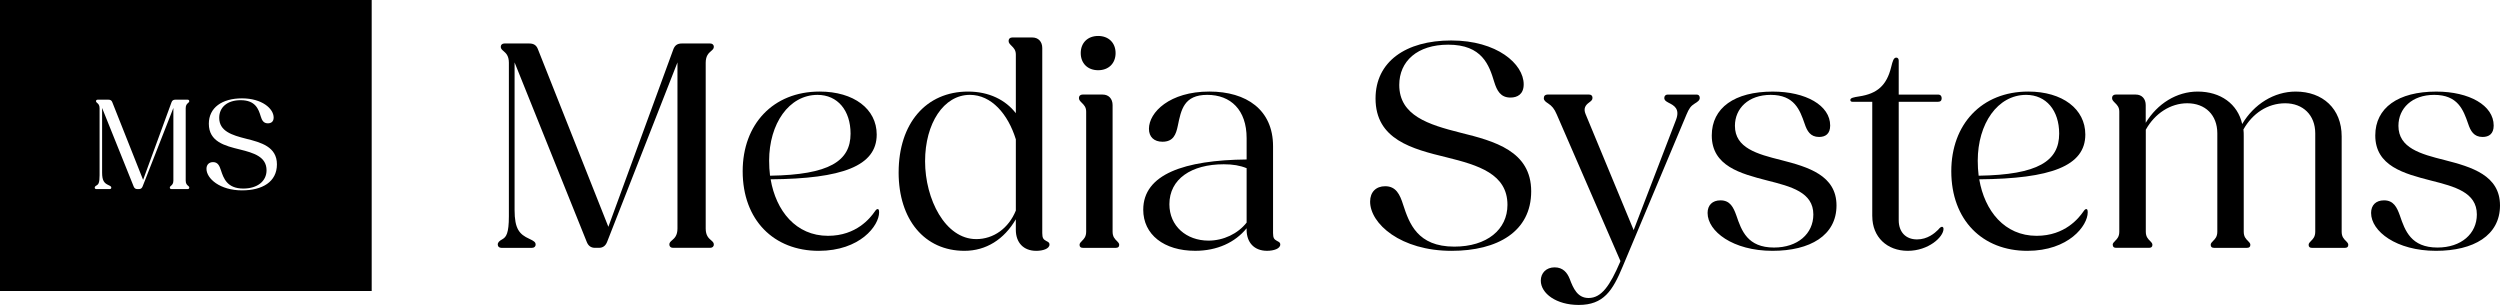 <?xml version="1.0" encoding="UTF-8"?> <svg xmlns="http://www.w3.org/2000/svg" id="uuid-21569b70-118f-4f30-a4cb-608943607a7e" width="1596.83" height="194.77" viewBox="0 0 1596.83 194.77"><g id="uuid-0bb28c30-21e5-4634-b74a-56cca35bbb2f"><path d="M317.94,156.18c0-1.34.96-2.3,3.07-3.45,2.3-1.34,4.03-3.65,4.03-14.59V40.06c0-4.41-1.92-6.14-3.26-7.29s-1.92-1.73-1.92-2.88c0-1.34.96-2.11,2.3-2.11h15.93c2.88,0,4.61,1.15,5.57,3.84l44.92,113.25,41.46-113.25c.96-2.69,2.69-3.84,5.37-3.84h18.23c1.34,0,2.3.77,2.3,2.11,0,1.15-.58,1.73-1.92,2.88-1.34,1.15-3.26,2.88-3.26,7.29v105.95c0,4.41,1.92,6.14,3.26,7.29s1.92,1.73,1.92,2.88c0,1.34-.96,2.11-2.3,2.11h-23.8c-1.34,0-2.3-.77-2.3-2.11,0-1.15.58-1.73,1.92-2.88,1.34-1.15,3.26-2.88,3.26-7.29V39.86l-44.92,114.59c-.96,2.5-2.69,3.84-5.18,3.84h-2.69c-2.5,0-4.22-1.34-5.18-3.84l-46.07-114.59v94.25c0,12.09,3.07,15.55,9.41,18.43,2.88,1.34,4.03,2.11,4.03,3.65,0,1.34-.96,2.11-2.3,2.11h-19.58c-1.34,0-2.3-.77-2.3-2.11h0Z"></path><path d="M474.37,109.35c0-29.94,19.39-50.87,49.14-50.87,21.88,0,36.47,11.13,36.47,27.45,0,20.15-22.07,28.22-67.76,28.6,3.46,20.15,16.12,36.09,36.66,36.09,18.23,0,27.06-11.52,29.75-15.36.77-1.15,1.34-1.73,1.92-1.73s.96.38.96,2.11c0,8.45-12.09,24.57-38.58,24.57-28.6,0-48.56-19.58-48.56-50.86h0ZM491.84,112.23c38.01-.58,51.44-9.41,51.44-26.87,0-14.78-8.25-24.76-21.11-24.76-18.23,0-30.9,18.43-30.9,42.04,0,3.26.19,6.53.58,9.6h-.01Z"></path><path d="M573.99,110.12c0-31.29,17.47-51.63,44.34-51.63,13.44,0,23.99,5.37,30.52,13.82v-37.43c0-2.88-1.34-4.22-2.69-5.57-1.15-1.15-1.92-1.92-1.92-3.07,0-1.54.96-2.3,2.3-2.3h12.86c3.84,0,6.33,2.69,6.33,6.72v118.24c0,3.26.77,4.03,2.5,4.99,1.54.77,2.11,1.15,2.11,2.3,0,2.69-4.22,4.03-8.45,4.03-8.25,0-13.05-5.37-13.05-13.44v-6.72c-7.49,12.86-19,20.15-32.82,20.15-25.53,0-42.04-19.96-42.04-50.1h0ZM623.51,152.73c11.13,0,20.73-6.91,25.34-18.24v-45.49c-4.99-16.12-15.55-28.41-29.37-28.41-16.7,0-28.6,18.23-28.6,42.42s12.86,49.71,32.63,49.71h0Z"></path><path d="M689.54,156.38c0-.96.77-1.73,1.54-2.5,1.34-1.34,2.69-2.69,2.69-5.95v-76.59c0-2.88-1.34-4.22-2.69-5.57-1.15-1.15-1.92-1.92-1.92-3.07,0-1.54.96-2.3,2.3-2.3h12.86c3.84,0,6.33,2.69,6.33,6.72v80.81c0,3.26,1.34,4.61,2.69,5.95.77.77,1.54,1.53,1.54,2.5,0,1.34-.77,1.92-2.11,1.92h-21.11c-1.34,0-2.11-.58-2.11-1.92h-.01ZM690.3,33.91c0-6.53,4.41-10.94,11.13-10.94s11.13,4.42,11.13,10.94-4.41,10.94-11.13,10.94-11.13-4.41-11.13-10.94Z"></path><path d="M730.23,133.92c0-22.65,26.3-31.67,66.03-32.06v-13.63c0-18.04-10.17-27.64-25.15-27.64s-16.7,9.6-18.81,19.77c-1.15,5.57-2.88,10.17-9.79,10.17-5.37,0-8.64-3.07-8.64-8.25,0-10.56,13.24-23.8,38.58-23.8,23.8,0,40.69,11.71,40.69,34.93v55.47c0,3.26.77,4.03,2.5,4.99,1.54.77,2.11,1.15,2.11,2.3,0,2.69-4.22,4.03-8.45,4.03-8.25,0-13.05-5.37-13.05-13.44v-.96c-7.29,9.02-18.81,14.4-32.82,14.4-19.96,0-33.21-10.36-33.21-26.3v.02ZM771.88,153.69c9.6,0,18.81-4.42,24.38-11.52v-34.74c-4.22-1.73-8.83-2.5-14.59-2.5-20.73,0-34.74,9.41-34.74,25.53,0,14.01,10.94,23.23,24.95,23.23h0Z"></path><path d="M875.14,128.74c0-6.14,3.84-9.79,9.6-9.79,6.91,0,9.41,5.18,11.52,11.9,3.84,11.71,9.02,26.68,32.63,26.68,20.92,0,33.97-10.94,33.97-26.68,0-19.77-18.62-25.34-38.77-30.33-22.07-5.37-45.49-11.33-45.49-37.62,0-23.42,19.19-37.05,48.37-37.05s46.26,14.97,46.26,28.02c0,6.33-4.03,8.45-8.45,8.45-6.33,0-8.64-4.41-10.37-9.98-3.26-10.75-7.68-23.8-29.37-23.8-19.77,0-31.29,10.56-31.29,25.72,0,19.58,18.62,25.34,39.16,30.52,21.69,5.37,45.11,11.71,45.11,37.43s-21.5,38.01-50.87,38.01c-32.44,0-52.02-17.28-52.02-31.48h.01Z"></path><path d="M984.16,179.22c0-4.8,3.45-8.45,8.83-8.45s8.06,3.45,9.6,7.29c2.3,6.14,4.99,12.28,12.09,12.28,8.25,0,13.63-7.87,20.15-23.03l.19-.58-40.69-93.67c-1.54-3.65-3.07-5.37-5.37-6.91-1.73-1.15-2.88-1.92-2.88-3.45s.96-2.3,2.3-2.3h26.68c1.34,0,2.11.77,2.11,2.11s-.77,1.92-2.3,3.07c-2.11,1.54-3.65,3.65-2.11,7.3l30.71,74.09,27.06-70.44c2.69-7.1-1.34-9.21-4.8-10.94-1.73-.96-2.69-1.53-2.69-3.07,0-1.34.96-2.11,2.11-2.11h18.62c1.15,0,1.92.77,1.92,2.11,0,1.54-1.34,2.5-3.26,3.65-2.5,1.54-3.65,3.26-5.18,6.91l-40.69,96.93c-6.53,15.74-12.28,24.76-28.22,24.76-14.2,0-24.19-7.29-24.19-15.55h0Z"></path><path d="M1090.69,136.03c0-4.99,3.07-8.06,8.25-8.06,6.14,0,8.25,4.41,10.17,9.79,3.26,9.6,7.1,20.35,23.99,20.35,15.16,0,25.14-8.83,25.14-21.11,0-14.2-14.2-17.85-29.37-21.69-17.08-4.41-35.51-9.21-35.51-28.79,0-17.66,14.59-28.02,38.97-28.02,21.11,0,36.66,8.83,36.66,21.69,0,5.37-3.07,7.29-7.1,7.29-5.57,0-7.68-3.84-9.21-8.45-3.07-8.83-6.53-18.43-21.69-18.43-14.2,0-22.84,8.64-22.84,19.77,0,14.2,14.2,18.04,29.56,21.88,17.28,4.41,35.32,9.79,35.32,28.98s-16.89,28.98-40.88,28.98c-25.34,0-41.46-12.48-41.46-24.18h0Z"></path><path d="M1195.87,138.14v-73.13h-12.67c-.77,0-1.34-.38-1.34-1.15,0-1.34,2.11-1.73,5.76-2.3,11.32-1.73,17.47-6.91,20.35-18.81.96-3.84,1.54-5.95,3.26-5.95.96,0,1.54.77,1.54,1.92v21.69h25.14c1.54,0,2.3.96,2.3,2.3,0,1.54-.77,2.3-2.3,2.3h-25.14v75.63c0,7.49,4.41,12.28,11.71,12.28,6.72,0,11.32-4.03,13.44-6.14.96-1.15,1.73-1.92,2.5-1.92.58,0,.96.58.96,1.34,0,5.18-9.6,14.01-22.84,14.01s-22.65-8.83-22.65-22.07h-.02Z"></path><path d="M1246.35,109.35c0-29.94,19.39-50.87,49.14-50.87,21.88,0,36.47,11.13,36.47,27.45,0,20.15-22.07,28.22-67.76,28.6,3.46,20.15,16.12,36.09,36.66,36.09,18.23,0,27.06-11.52,29.75-15.36.77-1.15,1.34-1.73,1.92-1.73s.96.38.96,2.11c0,8.45-12.09,24.57-38.58,24.57-28.6,0-48.56-19.58-48.56-50.86h0ZM1263.82,112.23c38.01-.58,51.44-9.41,51.44-26.87,0-14.78-8.25-24.76-21.11-24.76-18.23,0-30.9,18.43-30.9,42.04,0,3.26.19,6.53.58,9.6h0Z"></path><path d="M1349.43,156.38c0-.96.77-1.73,1.54-2.5,1.34-1.34,2.69-2.69,2.69-5.95v-76.59c0-2.88-1.34-4.22-2.69-5.57-1.15-1.15-1.92-1.92-1.92-3.07,0-1.54.96-2.3,2.3-2.3h12.86c3.84,0,6.33,2.69,6.33,6.72v11.33c7.49-12.28,19.77-19.96,33.21-19.96,14.59,0,25.53,7.87,28.41,20.73,7.49-12.67,20.35-20.73,34.17-20.73,17.28,0,29.37,10.94,29.37,28.6v60.85c0,3.26,1.34,4.61,2.69,5.95.77.77,1.54,1.53,1.54,2.5,0,1.34-.77,1.92-2.11,1.92h-21.11c-1.34,0-2.11-.58-2.11-1.92,0-.96.77-1.73,1.54-2.5,1.34-1.34,2.69-2.69,2.69-5.95v-62.77c0-11.71-7.87-19.2-19.19-19.2s-20.92,6.53-26.68,16.7c.19,1.53.19,2.88.19,4.41v60.85c0,3.26,1.34,4.61,2.69,5.95.77.77,1.54,1.53,1.54,2.5,0,1.34-.77,1.92-2.11,1.92h-21.11c-1.34,0-2.11-.58-2.11-1.92,0-.96.77-1.73,1.54-2.5,1.34-1.34,2.69-2.69,2.69-5.95v-62.77c0-11.71-7.68-19.2-19.19-19.2-10.75,0-20.73,6.53-26.49,16.89v65.07c0,3.26,1.34,4.61,2.69,5.95.77.77,1.54,1.53,1.54,2.5,0,1.34-.77,1.92-2.11,1.92h-21.11c-1.34,0-2.11-.58-2.11-1.92h-.07Z"></path><path d="M1514.49,136.03c0-4.99,3.07-8.06,8.25-8.06,6.14,0,8.25,4.41,10.17,9.79,3.26,9.6,7.1,20.35,23.99,20.35,15.16,0,25.14-8.83,25.14-21.11,0-14.2-14.2-17.85-29.37-21.69-17.08-4.41-35.51-9.21-35.51-28.79,0-17.66,14.59-28.02,38.97-28.02,21.11,0,36.66,8.83,36.66,21.69,0,5.37-3.07,7.29-7.1,7.29-5.57,0-7.68-3.84-9.21-8.45-3.07-8.83-6.53-18.43-21.69-18.43-14.2,0-22.84,8.64-22.84,19.77,0,14.2,14.2,18.04,29.56,21.88,17.28,4.41,35.32,9.79,35.32,28.98s-16.89,28.98-40.88,28.98c-25.34,0-41.46-12.48-41.46-24.18h0Z"></path><path d="M0,0v185.86h237.41V0H0h0ZM120.06,118.58c.59.5.84.76.84,1.26,0,.59-.42.92-1.01.92h-10.41c-.59,0-1.01-.34-1.01-.92,0-.5.25-.76.84-1.26s1.43-1.26,1.43-3.19v-46.43l-19.65,50.13c-.42,1.09-1.18,1.68-2.27,1.68h-1.18c-1.09,0-1.85-.59-2.27-1.68l-20.15-50.13v41.23c0,5.29,1.34,6.8,4.11,8.06,1.26.59,1.76.92,1.76,1.6,0,.59-.42.92-1.01.92h-8.56c-.59,0-1.01-.34-1.01-.92s.42-1.01,1.34-1.51c1.01-.59,1.76-1.6,1.76-6.38v-42.91c0-1.93-.84-2.69-1.43-3.19s-.84-.76-.84-1.26c0-.59.42-.92,1.01-.92h6.97c1.26,0,2.02.5,2.44,1.68l19.65,49.54,18.14-49.54c.42-1.18,1.18-1.68,2.35-1.68h7.98c.59,0,1.01.34,1.01.92,0,.5-.25.76-.84,1.26s-1.43,1.26-1.43,3.19v46.35c0,1.93.84,2.69,1.43,3.19h0ZM154.63,121.6c-14.19,0-22.75-7.56-22.75-13.77,0-2.69,1.68-4.28,4.2-4.28,3.02,0,4.11,2.27,5.04,5.21,1.68,5.12,3.95,11.67,14.27,11.67,9.15,0,14.86-4.79,14.86-11.67,0-8.65-8.15-11.08-16.96-13.27-9.66-2.35-19.9-4.95-19.9-16.46,0-10.24,8.4-16.21,21.16-16.21s20.24,6.55,20.24,12.26c0,2.77-1.76,3.69-3.7,3.69-2.77,0-3.78-1.93-4.53-4.37-1.43-4.7-3.36-10.41-12.85-10.41-8.65,0-13.69,4.62-13.69,11.25,0,8.56,8.14,11.08,17.13,13.35,9.49,2.35,19.73,5.12,19.73,16.37s-9.4,16.63-22.25,16.63h0Z"></path></g></svg> 